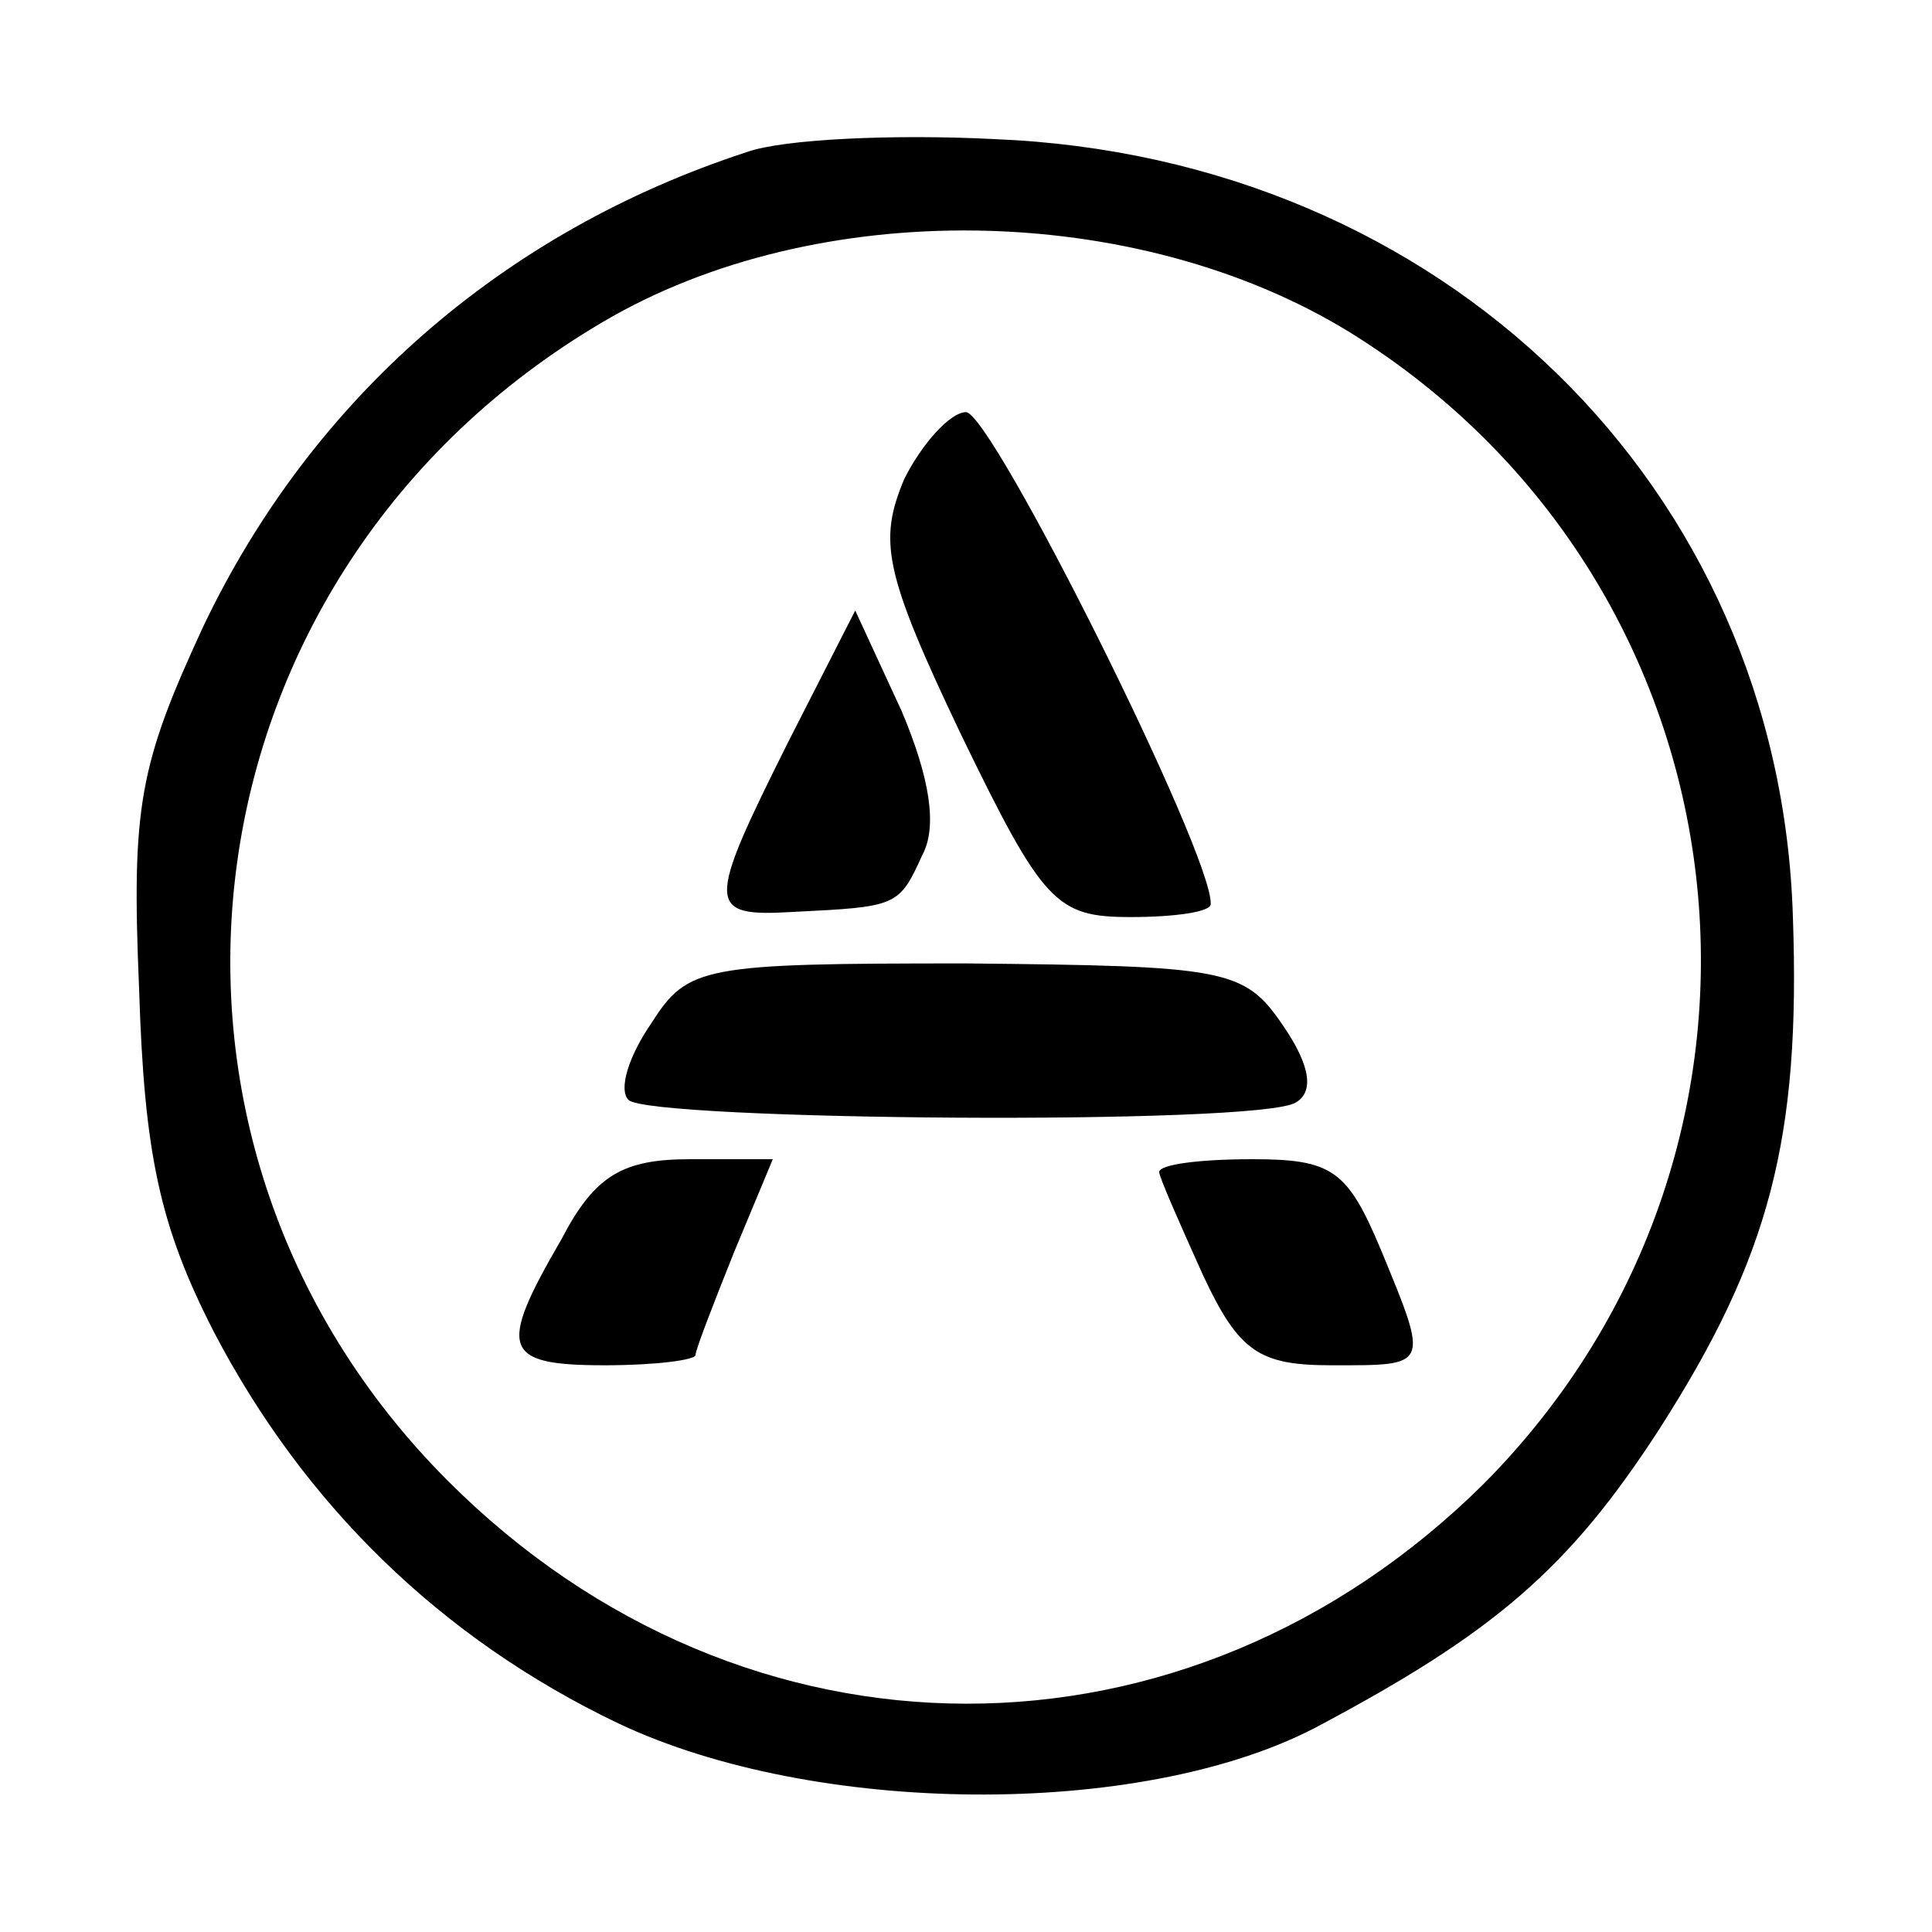 <?xml version="1.0" standalone="no"?>
<!DOCTYPE svg PUBLIC "-//W3C//DTD SVG 20010904//EN"
 "http://www.w3.org/TR/2001/REC-SVG-20010904/DTD/svg10.dtd">
<svg version="1.0" xmlns="http://www.w3.org/2000/svg"
 width="75pt" height="75pt" viewBox="0 0 75 75"
 preserveAspectRatio="xMidYMid meet">
<g transform="translate(0,75) scale(0.1,-0.1)"
fill="#000000" stroke="none">
<path d="M290 691 c-95 -31 -169 -96 -211 -184 -25 -54 -28 -70 -25 -141 2
-64 8 -92 29 -133 35 -67 88 -119 157 -152 76 -36 202 -37 270 -2 70 37 99 62
134 116 43 67 55 113 52 199 -5 167 -136 295 -310 302 -39 2 -82 0 -96 -5z
m234 -70 c158 -98 183 -315 52 -447 -115 -114 -287 -114 -402 1 -134 134 -105
353 60 450 83 49 207 47 290 -4z"/>
<path d="M351 564 c-10 -24 -8 -36 22 -99 32 -66 37 -71 66 -71 17 0 31 2 31
5 1 19 -85 191 -95 191 -6 0 -17 -12 -24 -26z"/>
<path d="M306 462 c-32 -64 -32 -68 2 -66 40 2 41 2 50 22 6 11 3 30 -8 56
l-18 39 -26 -51z"/>
<path d="M253 353 c-9 -13 -13 -26 -9 -30 8 -8 245 -10 259 -1 7 4 6 14 -5 30
-15 22 -22 23 -123 24 -102 0 -108 -1 -122 -23z"/>
<path d="M218 269 c-25 -43 -23 -49 17 -49 19 0 35 2 35 4 0 2 7 20 15 40 l15
36 -32 0 c-26 0 -37 -6 -50 -31z"/>
<path d="M450 295 c0 -2 8 -20 17 -40 14 -30 22 -35 50 -35 38 0 38 -1 19 45
-13 31 -19 35 -50 35 -20 0 -36 -2 -36 -5z"/>
</g>
</svg>
